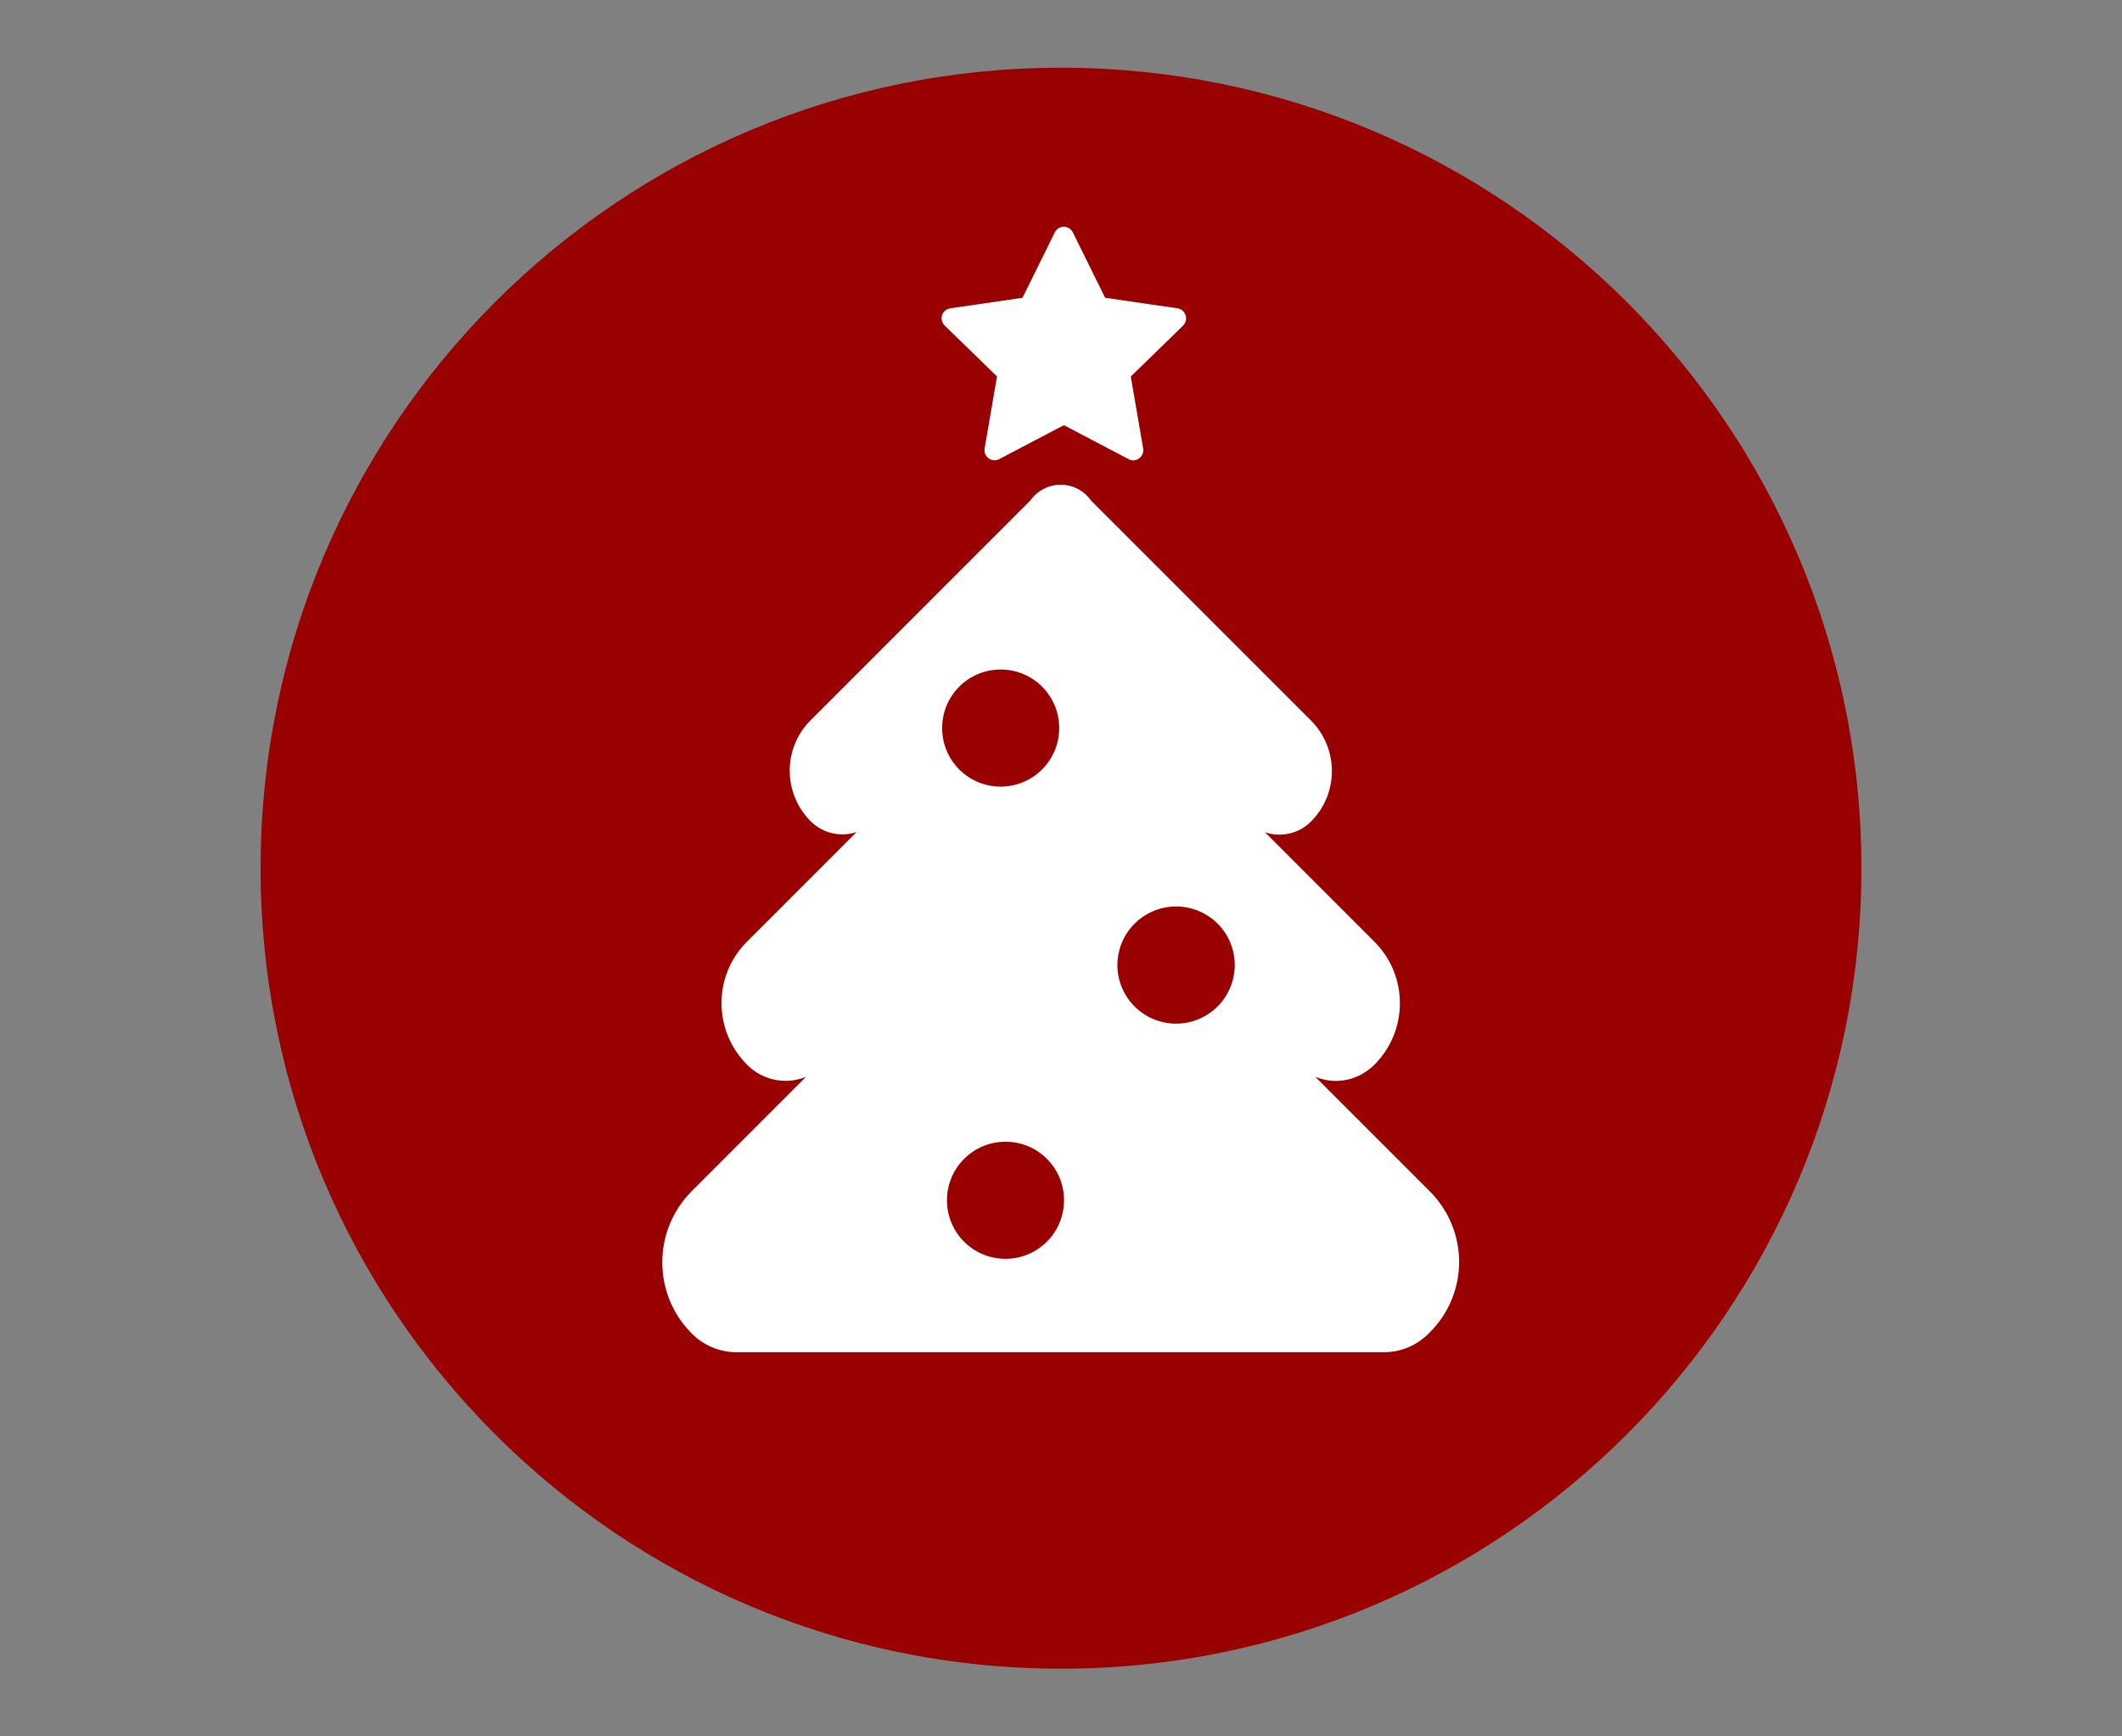<?xml version="1.0" encoding="UTF-8"?> <svg xmlns="http://www.w3.org/2000/svg" xmlns:xlink="http://www.w3.org/1999/xlink" version="1.1" id="Vrstva_1" x="0px" y="0px" viewBox="0 0 311.81 255.12" style="enable-background:new 0 0 311.81 255.12;" xml:space="preserve"><rect x="0" y="0" width="311.81" height="255.12" fill="#808080" stroke="none"/> <style type="text/css"> .st0{fill:#990000;} .st1{fill:#FFFFFF;} </style> <g> <path class="st0" d="M273.52,127.56c0,64.95-52.66,117.61-117.61,117.61S38.29,192.51,38.29,127.56S90.95,9.95,155.9,9.95 S273.52,62.61,273.52,127.56"></path> <path class="st1" d="M174.21,46.3c-0.18-0.53-0.65-0.94-1.2-1l-10.62-1.55l-4.75-9.62c-0.26-0.5-0.76-0.82-1.32-0.82 c-0.56,0-1.09,0.32-1.32,0.82l-4.75,9.62l-10.62,1.55c-0.56,0.09-1.03,0.47-1.2,1s-0.03,1.11,0.38,1.53l7.69,7.48l-1.82,10.59 c-0.09,0.56,0.15,1.11,0.59,1.44s1.06,0.38,1.55,0.12l9.51-4.99l9.51,4.99c0.21,0.12,0.44,0.18,0.67,0.18 c0.29,0,0.62-0.09,0.88-0.29c0.44-0.32,0.67-0.88,0.59-1.44l-1.82-10.59l7.69-7.48C174.24,47.41,174.39,46.82,174.21,46.3"></path> <path class="st1" d="M210.09,175.03l-16.81-16.81c0.94,0.38,1.94,0.59,2.99,0.59c2.23,0,4.22-0.91,5.69-2.38l0,0 c4.99-4.99,4.99-13.08,0-18.07l-16.08-16.08c0.65,0.23,1.38,0.35,2.11,0.35c1.82,0,3.49-0.73,4.66-1.94l0,0 c4.08-4.08,4.08-10.71,0-14.82l-32.33-32.33c-1-1.41-2.61-2.32-4.46-2.32c-1.91,0-3.61,1-4.58,2.49v-0.06l-32.18,32.18 c-4.08,4.08-4.08,10.71,0,14.82l0,0c1.2,1.2,2.85,1.94,4.66,1.94c0.73,0,1.44-0.12,2.11-0.35l-16.11,16.11 c-4.99,4.99-4.99,13.05,0,18.07l0,0c1.44,1.47,3.46,2.38,5.69,2.38c1.06,0,2.08-0.21,2.99-0.59l-16.81,16.81 c-5.75,5.78-5.75,15.11,0,20.89l0,0c1.67,1.7,4.02,2.76,6.57,2.76h44.21h6.75h44.21c2.58,0,4.9-1.06,6.57-2.76l0,0 C215.87,190.17,215.87,180.81,210.09,175.03"></path> <path class="st0" d="M155.64,106.97c0,4.75-3.84,8.6-8.6,8.6s-8.6-3.84-8.6-8.6s3.84-8.6,8.6-8.6S155.64,102.21,155.64,106.97"></path> <path class="st0" d="M174.74,133.4c4.64,1.06,7.54,5.66,6.48,10.3c-1.06,4.64-5.69,7.54-10.33,6.48c-4.64-1.06-7.54-5.69-6.48-10.3 C165.47,135.25,170.1,132.34,174.74,133.4"></path> <path class="st0" d="M156.35,176.35c0,4.75-3.84,8.6-8.6,8.6s-8.6-3.84-8.6-8.6s3.84-8.6,8.6-8.6S156.35,171.59,156.35,176.35"></path> </g> </svg> 